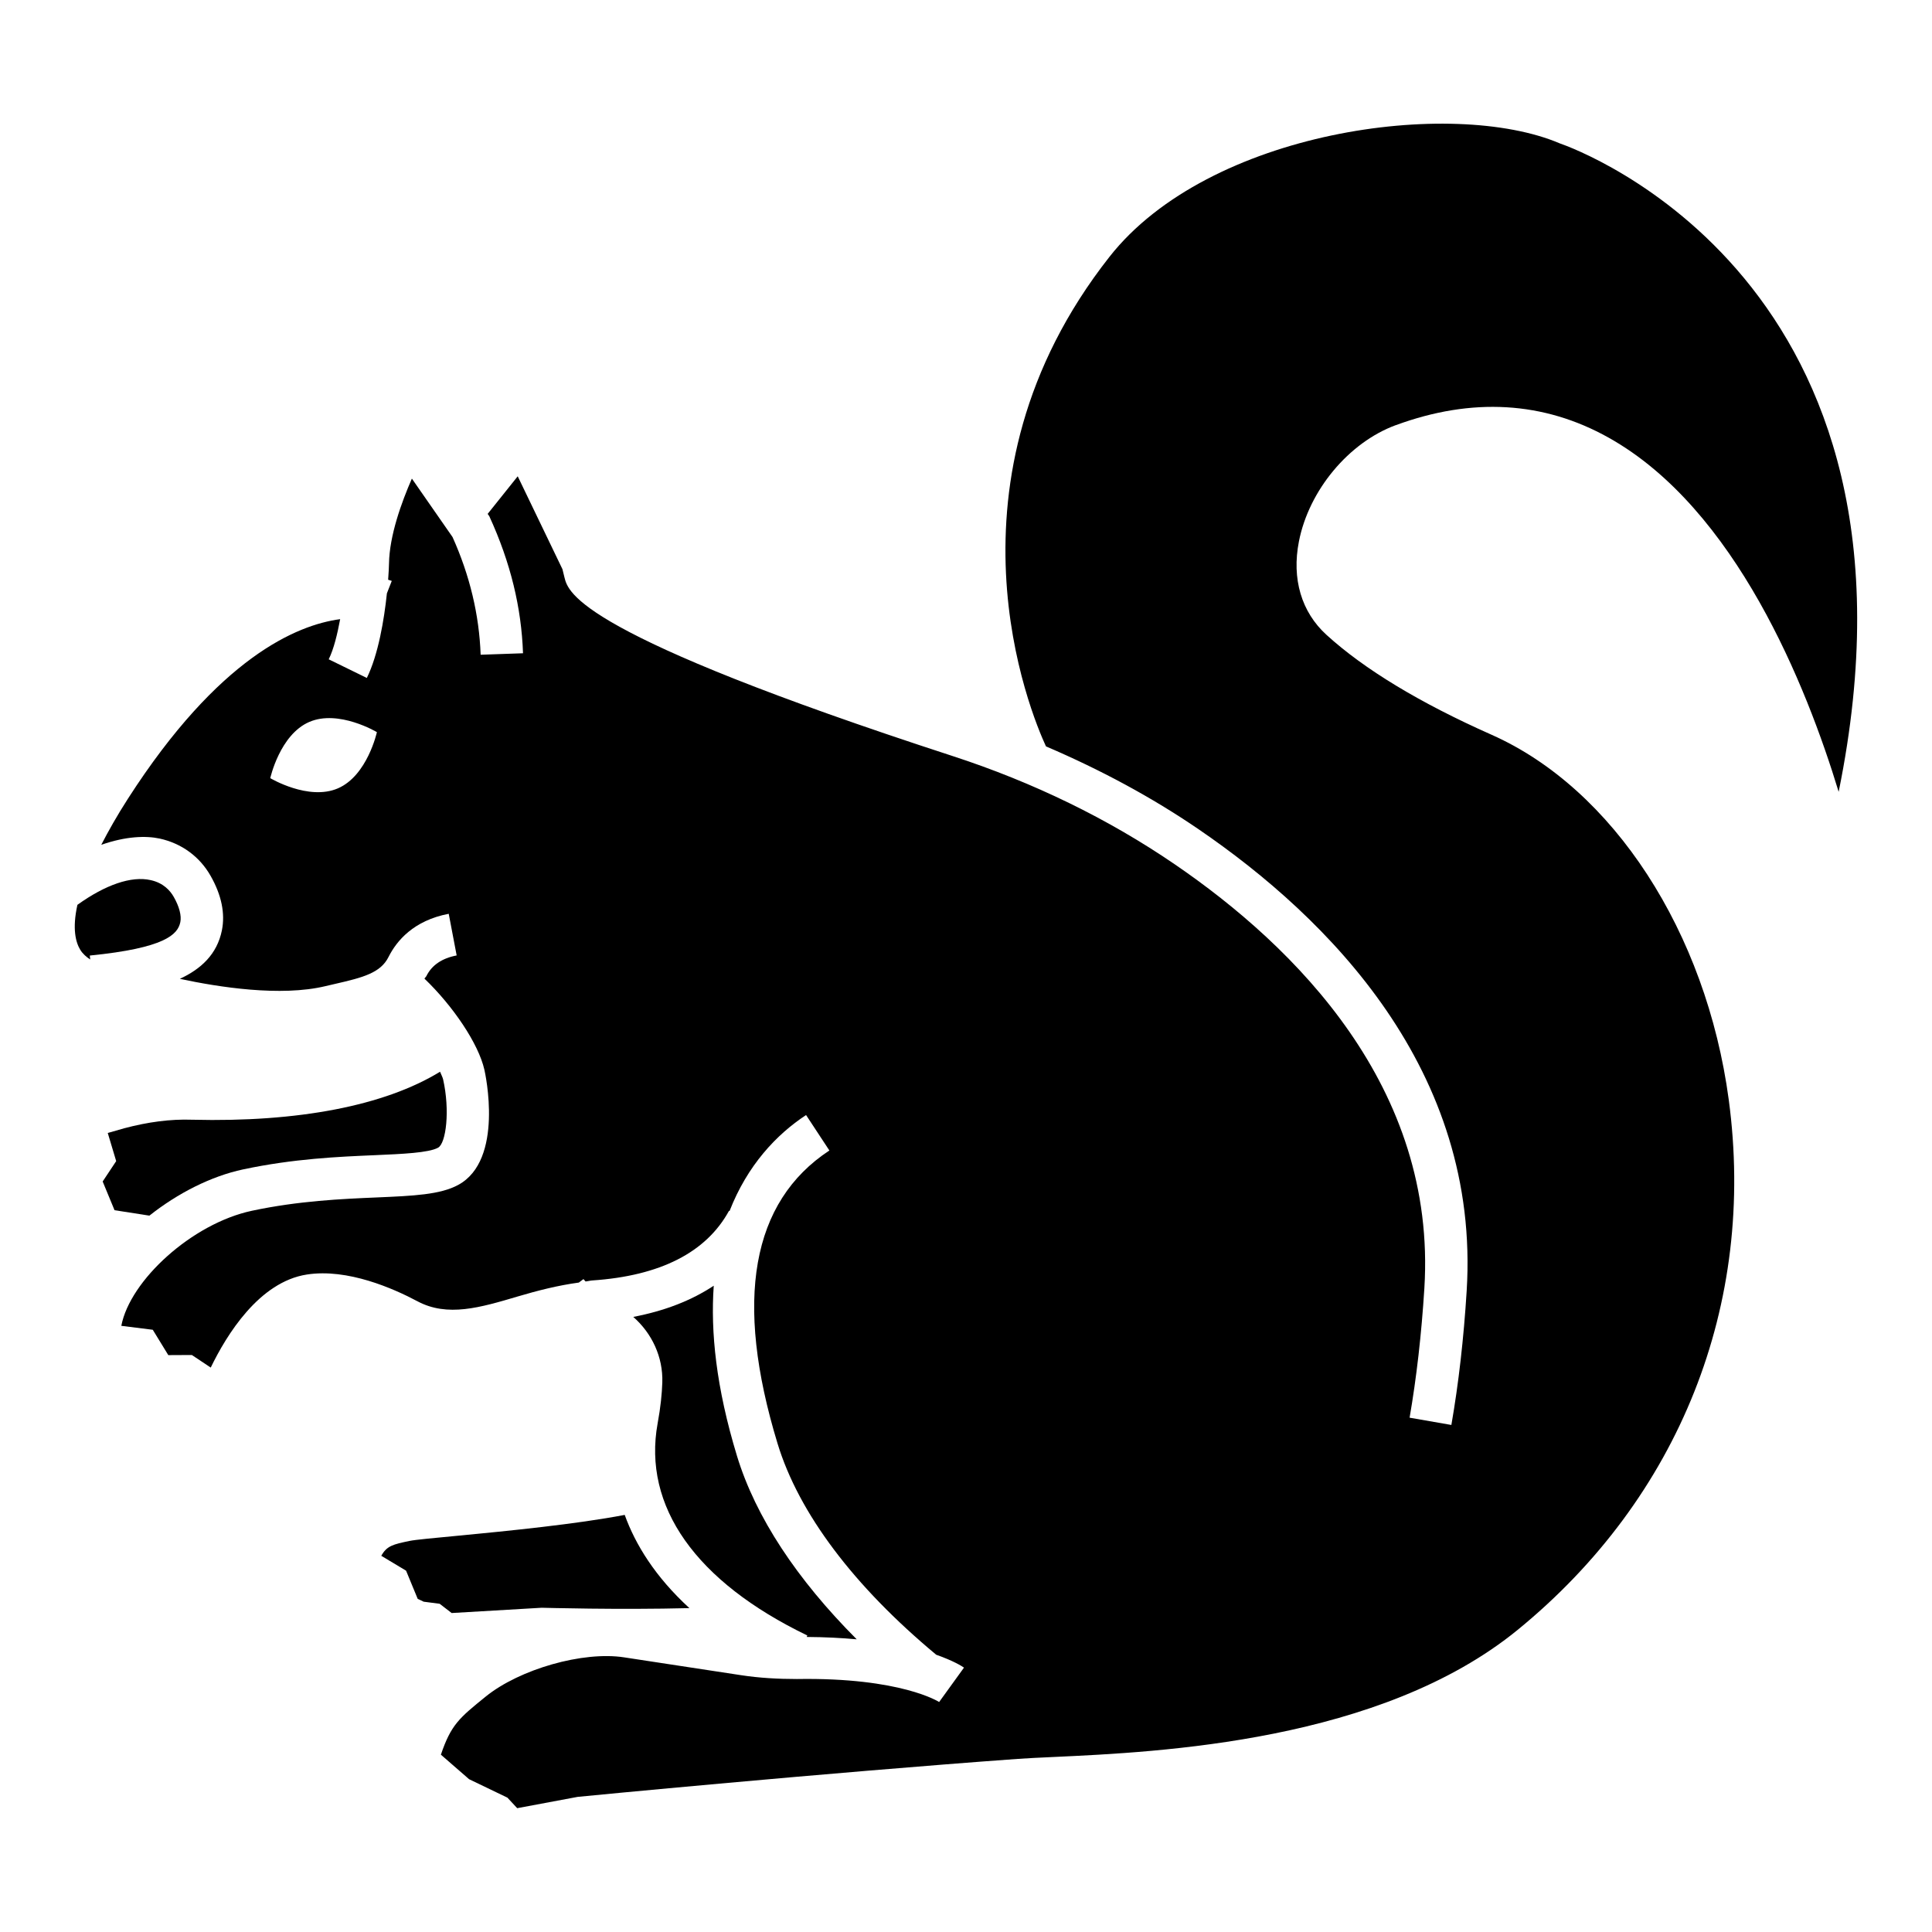 <?xml version="1.0" encoding="UTF-8"?>
<!-- Uploaded to: ICON Repo, www.iconrepo.com, Generator: ICON Repo Mixer Tools -->
<svg fill="#000000" width="800px" height="800px" version="1.1" viewBox="144 144 512 512" xmlns="http://www.w3.org/2000/svg">
 <g>
  <path d="m287.54 570.07c0.664 0.008 20.379 0.574 39.156 0.098-9.066-8.312-14.305-16.848-17.141-24.703-12.758 2.445-31.043 4.262-43.812 5.481-6.641 0.637-11.668 1.09-13.266 1.426-4.234 0.895-5.977 1.262-7.434 3.938l6.57 3.938 3.082 7.465 1.582 0.754 4.234 0.551 3.184 2.453z"/>
  <path d="m208.44 453.9c13.34-2.84 25.297-3.356 34.902-3.766 7.332-0.32 14.254-0.621 16.742-1.977 2.148-1.16 3.199-9.934 1.34-18.137-0.125-0.551-0.555-1.344-0.805-2-14.695 9.004-37.602 13.418-65.684 12.719-5.785-0.203-11.77 0.605-17.988 2.258l-4.391 1.254 2.234 7.457-3.582 5.402 3.144 7.606 9.238 1.441c7.523-5.957 16.348-10.445 24.848-12.258z"/>
  <path d="m191.79 388.36c0.344-1.711-0.273-4.086-1.75-6.68-0.918-1.625-2.723-3.699-6.109-4.438-5.113-1.16-11.988 1.219-19.414 6.547-1.414 6.348-0.445 9.953 0.75 11.91 0.664 1.09 1.609 1.891 2.637 2.578l-0.105-1.047c19.957-1.984 23.328-5.594 23.992-8.871z"/>
  <path d="m311.82 492.99c4.961 4.356 7.918 10.645 7.699 17.391-0.102 2.957-0.445 6.523-1.238 10.82-4.008 21.98 10.082 41.949 39.676 56.223l-0.184 0.383c4.941 0.035 9.324 0.266 13.266 0.629-15.844-15.879-26.801-32.422-31.727-48.586-5.551-18.23-7.023-32.918-6.16-45.125-5.914 3.918-13.035 6.688-21.332 8.266z"/>
  <path d="m513.89 256.68c20.199-7.434 39.191-6.336 56.41 3.301 33.711 18.852 52.449 65.844 60.965 93.859 27.523-135.19-69.543-170.34-73.898-171.84-28.535-12.176-93.031-3.441-119.36 30.078-46.684 59.371-20.809 121.08-16.812 129.72 14.379 6.156 27.98 13.438 40.477 21.984 34.406 23.523 74.664 63.836 71.012 122.32-0.777 12.57-2.141 24.527-4.055 35.527l-11.07-1.93c1.836-10.594 3.152-22.137 3.914-34.305 3.316-53.211-34.141-90.457-66.141-112.34-17.637-12.059-37.457-21.719-58.91-28.707-99.137-32.273-101.83-43.238-102.84-47.363l-0.523-2.141-11.855-24.621-7.965 9.961 0.438 0.633c5.668 12.344 8.508 24.262 8.93 36.305l-11.23 0.391c-0.375-10.57-2.887-21.07-7.449-31.191l-10.773-15.488c-2.762 6.305-5.945 15.125-6.062 22.504-0.02 0.996-0.098 2.531-0.23 4.293 0.488 0.148 0.855 0.273 0.965 0.316l-1.293 3.297c-0.727 6.949-2.273 16.211-5.316 22.422l-10.102-4.941c1.352-2.754 2.289-6.664 3.031-10.641-11.469 1.531-32.168 10.152-56.195 47.508-2.981 4.629-5.203 8.602-7.113 12.293 6.512-2.285 11.836-2.441 15.488-1.652 5.801 1.27 10.594 4.773 13.488 9.879 2.887 5.082 3.898 9.949 2.988 14.461-1.285 6.324-5.531 10.234-11.141 12.828 10.277 2.207 26.723 4.789 38.617 1.93l2.633-0.613c7.356-1.68 11.965-2.918 14.051-7.106 2.125-4.242 6.609-9.668 15.957-11.449l2.102 11.039c-3.875 0.738-6.57 2.562-8 5.426-0.145 0.293-0.379 0.441-0.535 0.719 7.531 7.219 14.297 17.172 15.887 24.152 0.219 0.973 5.262 23.891-6.934 30.512-4.773 2.594-11.84 2.902-21.625 3.324-9.191 0.391-20.629 0.887-33.043 3.527-15.879 3.387-32.328 18.449-34.621 30.496l8.336 1.043 4.117 6.719 6.242-0.031 5.004 3.332c4.18-8.641 12.828-22.723 25.484-24.66 10.797-1.68 23 3.734 29.281 7.082 7.957 4.258 16.625 1.695 26.637-1.277 5.16-1.527 10.539-2.91 16.145-3.672l1.23-0.918c0.117 0.156 0.359 0.406 0.566 0.633 0.586-0.059 1.129-0.23 1.723-0.273 18.035-1.207 30.242-7.418 36.289-18.465l0.133 0.07c4.727-12.117 12.41-20.273 20.281-25.445l6.18 9.395c-20.668 13.59-25.297 39.715-13.738 77.652 5.617 18.453 20.184 37.793 42.051 55.98 4.539 1.59 6.863 3.055 7.359 3.414l-6.586 9.113c-0.016 0-10.004-6.547-37.715-6.094-4.949 0-9.918-0.273-14.758-1.012l-30.996-4.727c-10.883-1.688-27.719 3.113-36.723 10.414-6.957 5.637-9.16 7.426-11.848 15.375l7.473 6.5 10.156 4.887 2.594 2.793 16.012-2.996c1.145-0.133 66.359-6.422 116.62-10.066 2.547-0.18 5.777-0.336 9.559-0.508 28.117-1.301 86.633-4.008 123-33.734 42.812-34.996 63.176-86.191 55.879-140.46-5.977-44.445-30.645-82.406-62.855-96.707-19.031-8.453-33.75-17.359-43.754-26.48-6.641-6.047-9.238-14.836-7.301-24.738 2.641-13.543 13.195-26.23 25.66-30.828zm-280.34 96.242c-7.805 3.367-17.926-2.703-17.926-2.703s2.531-11.527 10.332-14.895c7.805-3.367 17.926 2.703 17.926 2.703 0.004-0.004-2.527 11.523-10.332 14.895z"/>
 </g>
</svg>